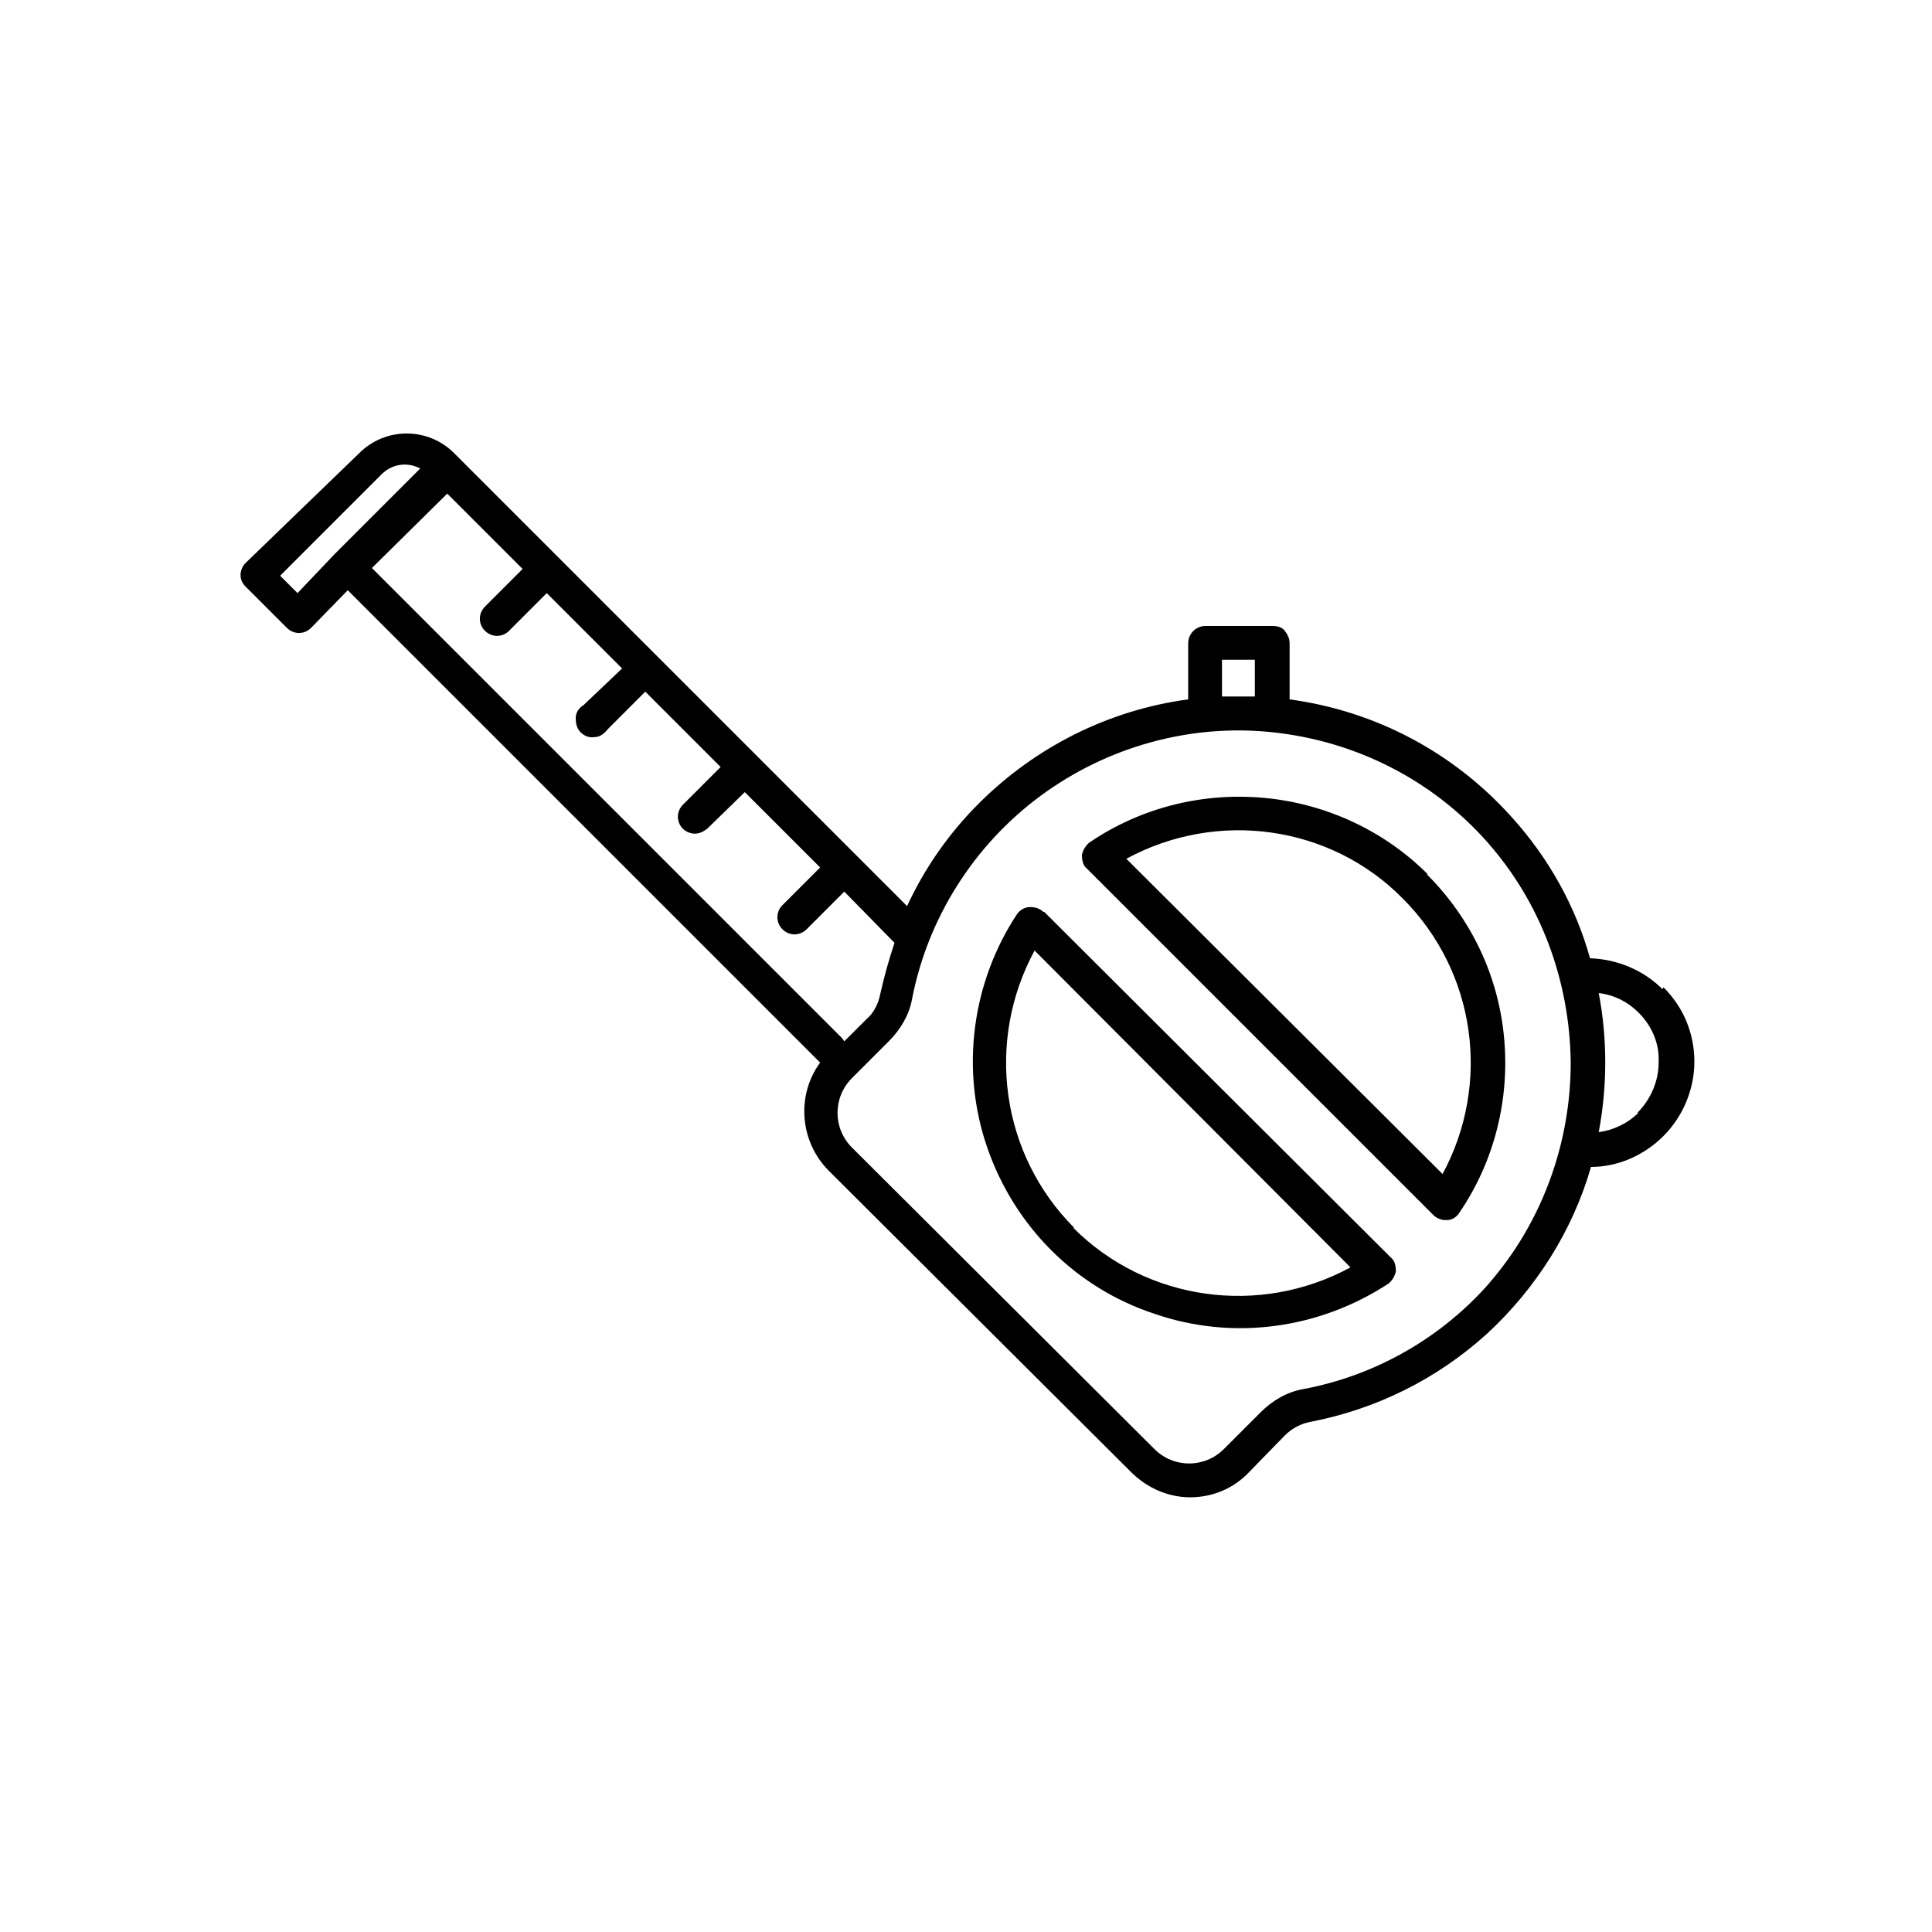 <?xml version="1.0" encoding="UTF-8"?>
<svg id="Layer_1" xmlns="http://www.w3.org/2000/svg" version="1.1" viewBox="0 0 200 200">
  <!-- Generator: Adobe Illustrator 29.0.1, SVG Export Plug-In . SVG Version: 2.1.0 Build 192)  -->
  <path d="M108,94.4c-.4-.4-.9-.5-1.4-.5-.5,0-1,.3-1.3.7-4.7,7.1-5.9,16.1-3.1,24.2,2.8,8.1,9.1,14.5,17.3,17.2,8.1,2.8,17,1.6,24.2-3.1.4-.3.7-.8.8-1.3,0-.5-.1-1.1-.5-1.4l-35.9-35.8ZM111.2,127.1c-7.6-7.6-9.2-19.3-4.1-28.7l32.7,32.8c-9.4,5.1-21.1,3.5-28.7-4.1h0ZM147.8,90.5c-4.5-4.5-10.5-7.3-16.9-7.9-6.4-.6-12.8,1-18.1,4.6-.4.3-.7.8-.8,1.3,0,.5.1,1.1.5,1.4l35.9,35.9c.3.3.8.5,1.2.5h.2c.5,0,1-.3,1.3-.8,3.6-5.3,5.2-11.7,4.6-18.1-.6-6.4-3.4-12.3-8-16.9h0ZM149.4,121.6l-32.8-32.7c9.4-5.1,21.1-3.5,28.6,4.1,7.6,7.6,9.2,19.2,4.1,28.6h0ZM172.1,102.4c-2-2-4.7-3.1-7.5-3.2-1.5-5.4-4.3-10.4-8.1-14.6-6-6.7-14.1-11-23-12.2v-5.8c0-.5-.2-.9-.5-1.3s-.8-.5-1.3-.5h-6.9c-1,0-1.8.8-1.8,1.8v5.8c-8.2,1.1-15.8,4.9-21.7,10.8-3.1,3.1-5.6,6.7-7.4,10.6l-5.4-5.4-10.2-10.2-31.3-31.3h0c-2.7-2.7-7.1-2.7-9.8,0l-11.8,11.4c-.3.3-.5.8-.5,1.2,0,.5.2.9.5,1.2l4.3,4.3c.7.7,1.8.7,2.5,0l3.8-3.9,48.9,48.9c-2.5,3.4-2.1,8.2.9,11.2l31.3,31.2h0c1.6,1.6,3.8,2.6,6.1,2.6s4.5-.9,6.1-2.6l3.7-3.8c.7-.7,1.6-1.2,2.6-1.4,6.8-1.3,13.1-4.4,18.3-9.1,5.1-4.7,8.9-10.7,10.8-17.3,2.8,0,5.5-1.2,7.5-3.2,2-2,3.2-4.8,3.2-7.7s-1.1-5.6-3.2-7.7h0ZM126.5,68.3h3.4v3.8h-3.4v-3.8ZM87.2,107.5l-48.7-48.7,7.8-7.7,7.8,7.8-3.9,3.9h0c-.7.7-.7,1.8,0,2.5.7.7,1.8.7,2.5,0l3.9-3.9,7.8,7.8-4,3.8c-.5.3-.8.8-.8,1.3,0,.6.1,1.1.5,1.5.4.4.9.6,1.5.5.5,0,1-.4,1.3-.8l3.9-3.9,7.8,7.8-3.9,3.9h0c-.7.7-.7,1.8,0,2.5.3.3.8.5,1.2.5.5,0,.9-.2,1.3-.5l3.9-3.8,7.8,7.8-3.9,3.9c-.7.7-.7,1.8,0,2.5.7.7,1.8.7,2.5,0l3.9-3.9,5.2,5.3c-.6,1.8-1.1,3.6-1.5,5.4-.2,1-.7,1.9-1.4,2.5l-2.3,2.3ZM30.8,61.4l-1.8-1.8,10.5-10.5c1.1-1.1,2.7-1.3,4-.6l-8.9,8.9-3.8,4ZM154.2,132.8c-5,5.7-11.8,9.6-19.3,11-1.7.3-3.2,1.2-4.4,2.4l-3.8,3.8c-2,2-5.2,2-7.2,0l-31.3-31.2c-2-2-2-5.2,0-7.2l3.8-3.8c1.2-1.2,2.1-2.7,2.4-4.3,1.6-8.4,6.4-16,13.3-21.1,6.9-5.1,15.5-7.5,24-6.6,8.6.9,16.5,4.9,22.2,11.3,5.6,6.3,8.6,14.4,8.7,22.9,0,8.4-3,16.6-8.5,22.9h0ZM169.6,115.2c-1.1,1.1-2.6,1.8-4.1,2,.9-4.8.9-9.7,0-14.4,1.6.2,3,.9,4.1,2,1.4,1.4,2.2,3.2,2.1,5.2,0,1.9-.8,3.8-2.2,5.2h0Z"/>
</svg>